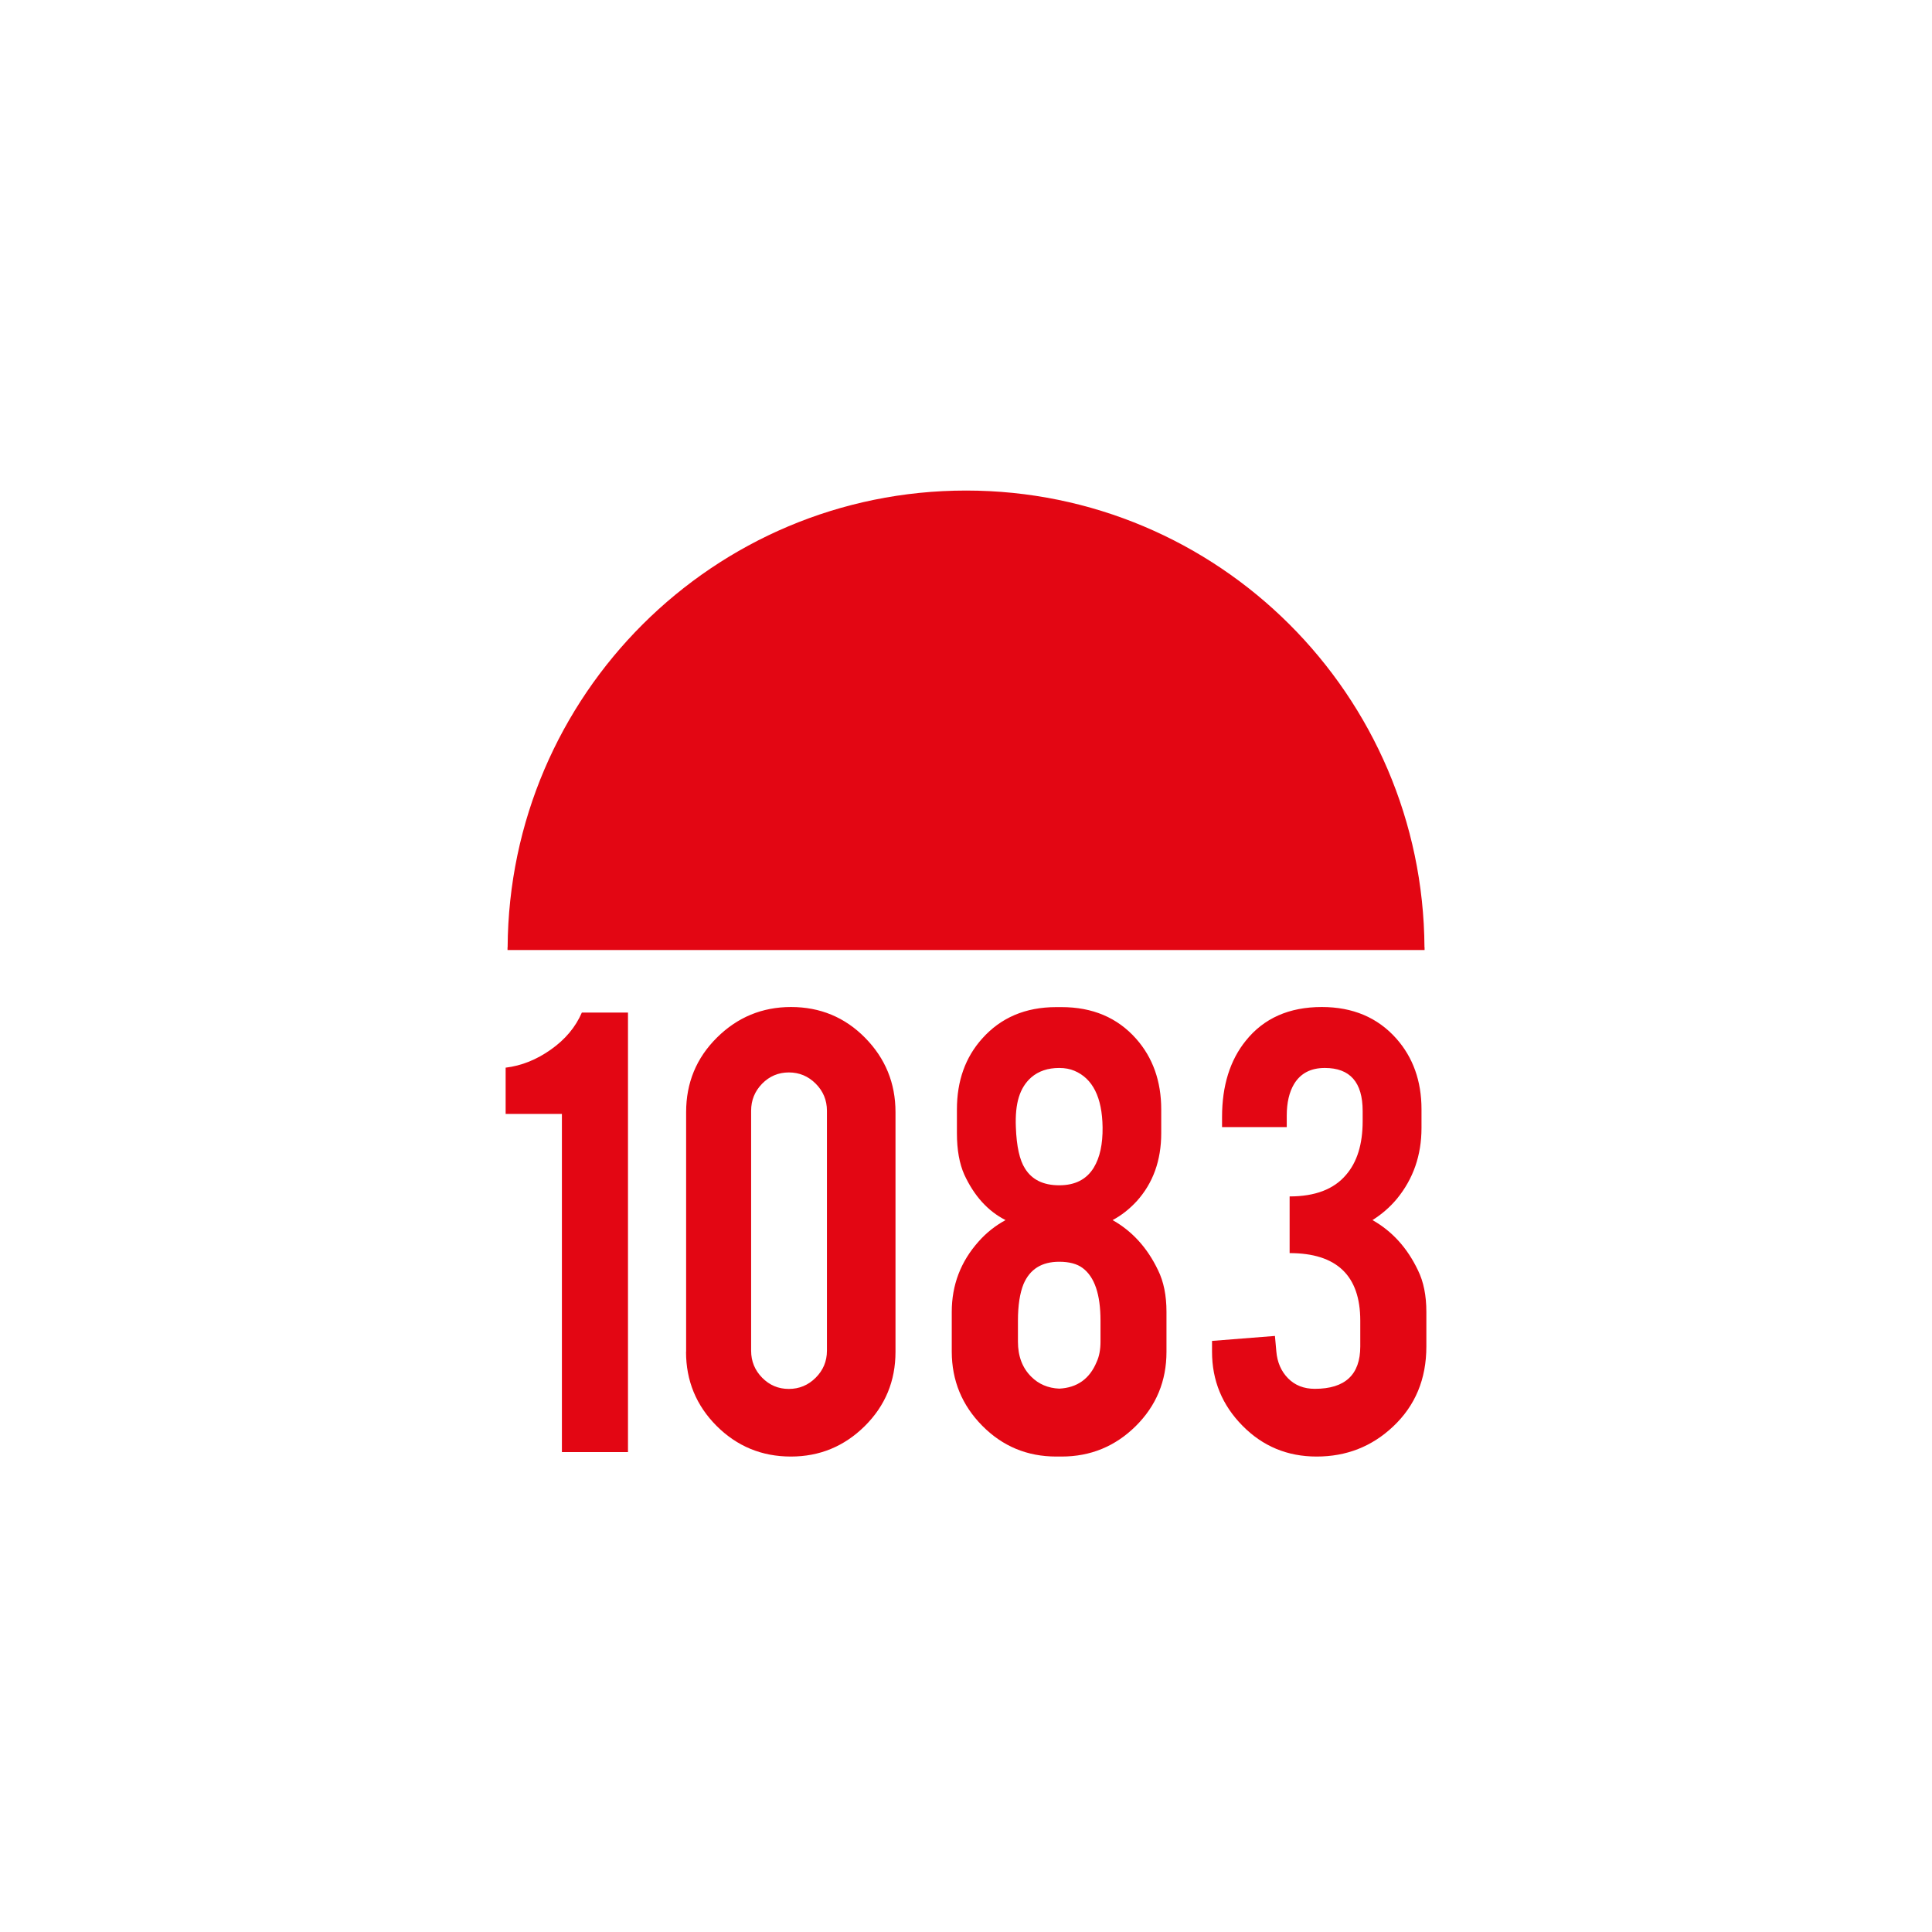 <?xml version="1.0" encoding="UTF-8"?>
<svg width="256px" height="256px" viewBox="0 0 256 256" version="1.1" xmlns="http://www.w3.org/2000/svg" xmlns:xlink="http://www.w3.org/1999/xlink">
    <!-- Generator: Sketch 54.1 (76490) - https://sketchapp.com -->
    <title>1083</title>
    <desc>Created with Sketch.</desc>
    <g id="1083" stroke="none" stroke-width="1" fill="none" fill-rule="evenodd">
        <path d="M135.001,145.384 C135.33,144.317 135.869,143.447 136.645,142.762 C137.605,141.932 138.84,141.51 140.353,141.51 C141.128,141.51 141.786,141.642 142.351,141.879 C144.783,142.894 146.046,145.397 146.098,149.376 C146.124,151.603 145.743,153.368 144.941,154.699 C143.981,156.28 142.456,157.057 140.353,157.057 C138.249,157.057 136.737,156.319 135.816,154.831 C135.106,153.724 134.699,151.906 134.607,149.363 C134.541,147.782 134.673,146.438 135.001,145.384 L135.001,145.384 Z M134.883,174.989 C134.883,172.973 135.133,171.366 135.619,170.154 C136.461,168.177 138.025,167.189 140.353,167.189 C141.68,167.189 142.719,167.466 143.455,168.019 C145.033,169.192 145.822,171.511 145.822,174.989 L145.822,177.782 C145.822,178.836 145.651,179.732 145.309,180.47 C144.389,182.697 142.732,183.883 140.353,184.001 C138.867,183.935 137.631,183.408 136.645,182.42 C135.461,181.247 134.883,179.693 134.883,177.782 L134.883,174.989 Z M130.15,188.916 C132.845,191.643 136.106,193 139.971,193 L140.668,193 C144.494,193 147.768,191.656 150.49,188.968 C153.211,186.267 154.565,182.987 154.565,179.126 L154.565,173.83 C154.565,171.669 154.197,169.824 153.448,168.309 C152.028,165.331 150.016,163.131 147.426,161.669 C148.596,161.049 149.661,160.206 150.621,159.165 C152.777,156.781 153.869,153.777 153.869,150.153 L153.869,147.004 C153.869,143.262 152.751,140.127 150.529,137.623 C148.057,134.843 144.77,133.447 140.655,133.447 L139.958,133.447 C135.882,133.447 132.608,134.843 130.137,137.623 C127.915,140.1 126.797,143.223 126.797,147.004 L126.797,150.153 C126.797,152.354 127.126,154.185 127.77,155.634 C129.072,158.454 130.886,160.47 133.239,161.669 C131.885,162.406 130.689,163.355 129.676,164.501 C127.297,167.163 126.113,170.272 126.113,173.83 L126.113,179.126 C126.126,182.934 127.468,186.201 130.15,188.916 L130.15,188.916 Z M99.528,147.176 C99.528,145.779 100.015,144.593 100.987,143.592 C101.96,142.604 103.144,142.103 104.524,142.103 C105.918,142.103 107.101,142.604 108.087,143.592 C109.073,144.58 109.573,145.779 109.573,147.176 L109.573,178.981 C109.573,180.378 109.073,181.564 108.087,182.552 C107.101,183.54 105.905,184.041 104.524,184.041 C103.131,184.041 101.96,183.54 100.987,182.552 C100.015,181.564 99.528,180.365 99.528,178.981 L99.528,147.176 Z M90.903,179.126 C90.903,182.96 92.257,186.241 94.953,188.942 C97.661,191.643 100.935,193 104.8,193 C108.6,193 111.861,191.656 114.582,188.968 C117.304,186.267 118.658,182.987 118.658,179.126 L118.658,147.36 C118.658,143.526 117.317,140.245 114.635,137.518 C111.953,134.791 108.666,133.434 104.814,133.434 C100.987,133.434 97.714,134.791 94.992,137.492 C92.27,140.193 90.916,143.486 90.916,147.36 L90.916,179.126 L90.903,179.126 Z M72.995,139.073 C71.102,140.417 69.091,141.22 67,141.471 L67,147.597 L74.455,147.597 L74.455,192.407 L83.211,192.407 L83.211,134.171 L77.098,134.171 C76.269,136.095 74.902,137.729 72.995,139.073 L72.995,139.073 Z M67.25,125.884 L188.763,125.884 L188.763,125.884 L188.763,125.528 L188.75,125.528 C188.553,92.062 161.429,65 128.007,65 C94.584,65 67.46,92.062 67.263,125.528 L67.25,125.528 L67.25,125.884 Z M189,178.428 L189,173.83 C189,171.669 188.632,169.824 187.882,168.309 C186.462,165.331 184.451,163.131 181.861,161.669 C183.097,160.891 184.175,159.956 185.108,158.836 C187.264,156.201 188.356,153.078 188.356,149.455 L188.356,146.991 C188.356,143.249 187.238,140.114 185.016,137.61 C182.544,134.83 179.257,133.434 175.142,133.434 C170.816,133.434 167.464,134.922 165.084,137.887 C162.98,140.482 161.928,143.869 161.928,148.006 L161.928,149.35 L170.501,149.35 L170.501,147.834 C170.501,146.108 170.83,144.712 171.474,143.631 C172.342,142.208 173.696,141.51 175.55,141.51 C178.889,141.51 180.559,143.407 180.559,147.215 L180.559,148.559 C180.559,151.616 179.823,154.001 178.337,155.7 C176.733,157.584 174.248,158.533 170.882,158.533 L170.882,166.043 C177.114,166.043 180.243,169.021 180.243,174.989 L180.243,178.415 C180.243,182.157 178.232,184.027 174.222,184.027 C172.775,184.027 171.592,183.566 170.672,182.631 C169.765,181.709 169.239,180.51 169.12,179.06 L168.936,177.018 L160.6,177.677 L160.6,179.113 C160.6,182.921 161.941,186.188 164.637,188.916 C167.319,191.643 170.593,193 174.458,193 C178.416,193 181.795,191.669 184.609,189.008 C187.527,186.254 189,182.736 189,178.428 L189,178.428 Z" id="Shape" fill="#E30613" fill-rule="nonzero"></path>
    </g>
</svg>
